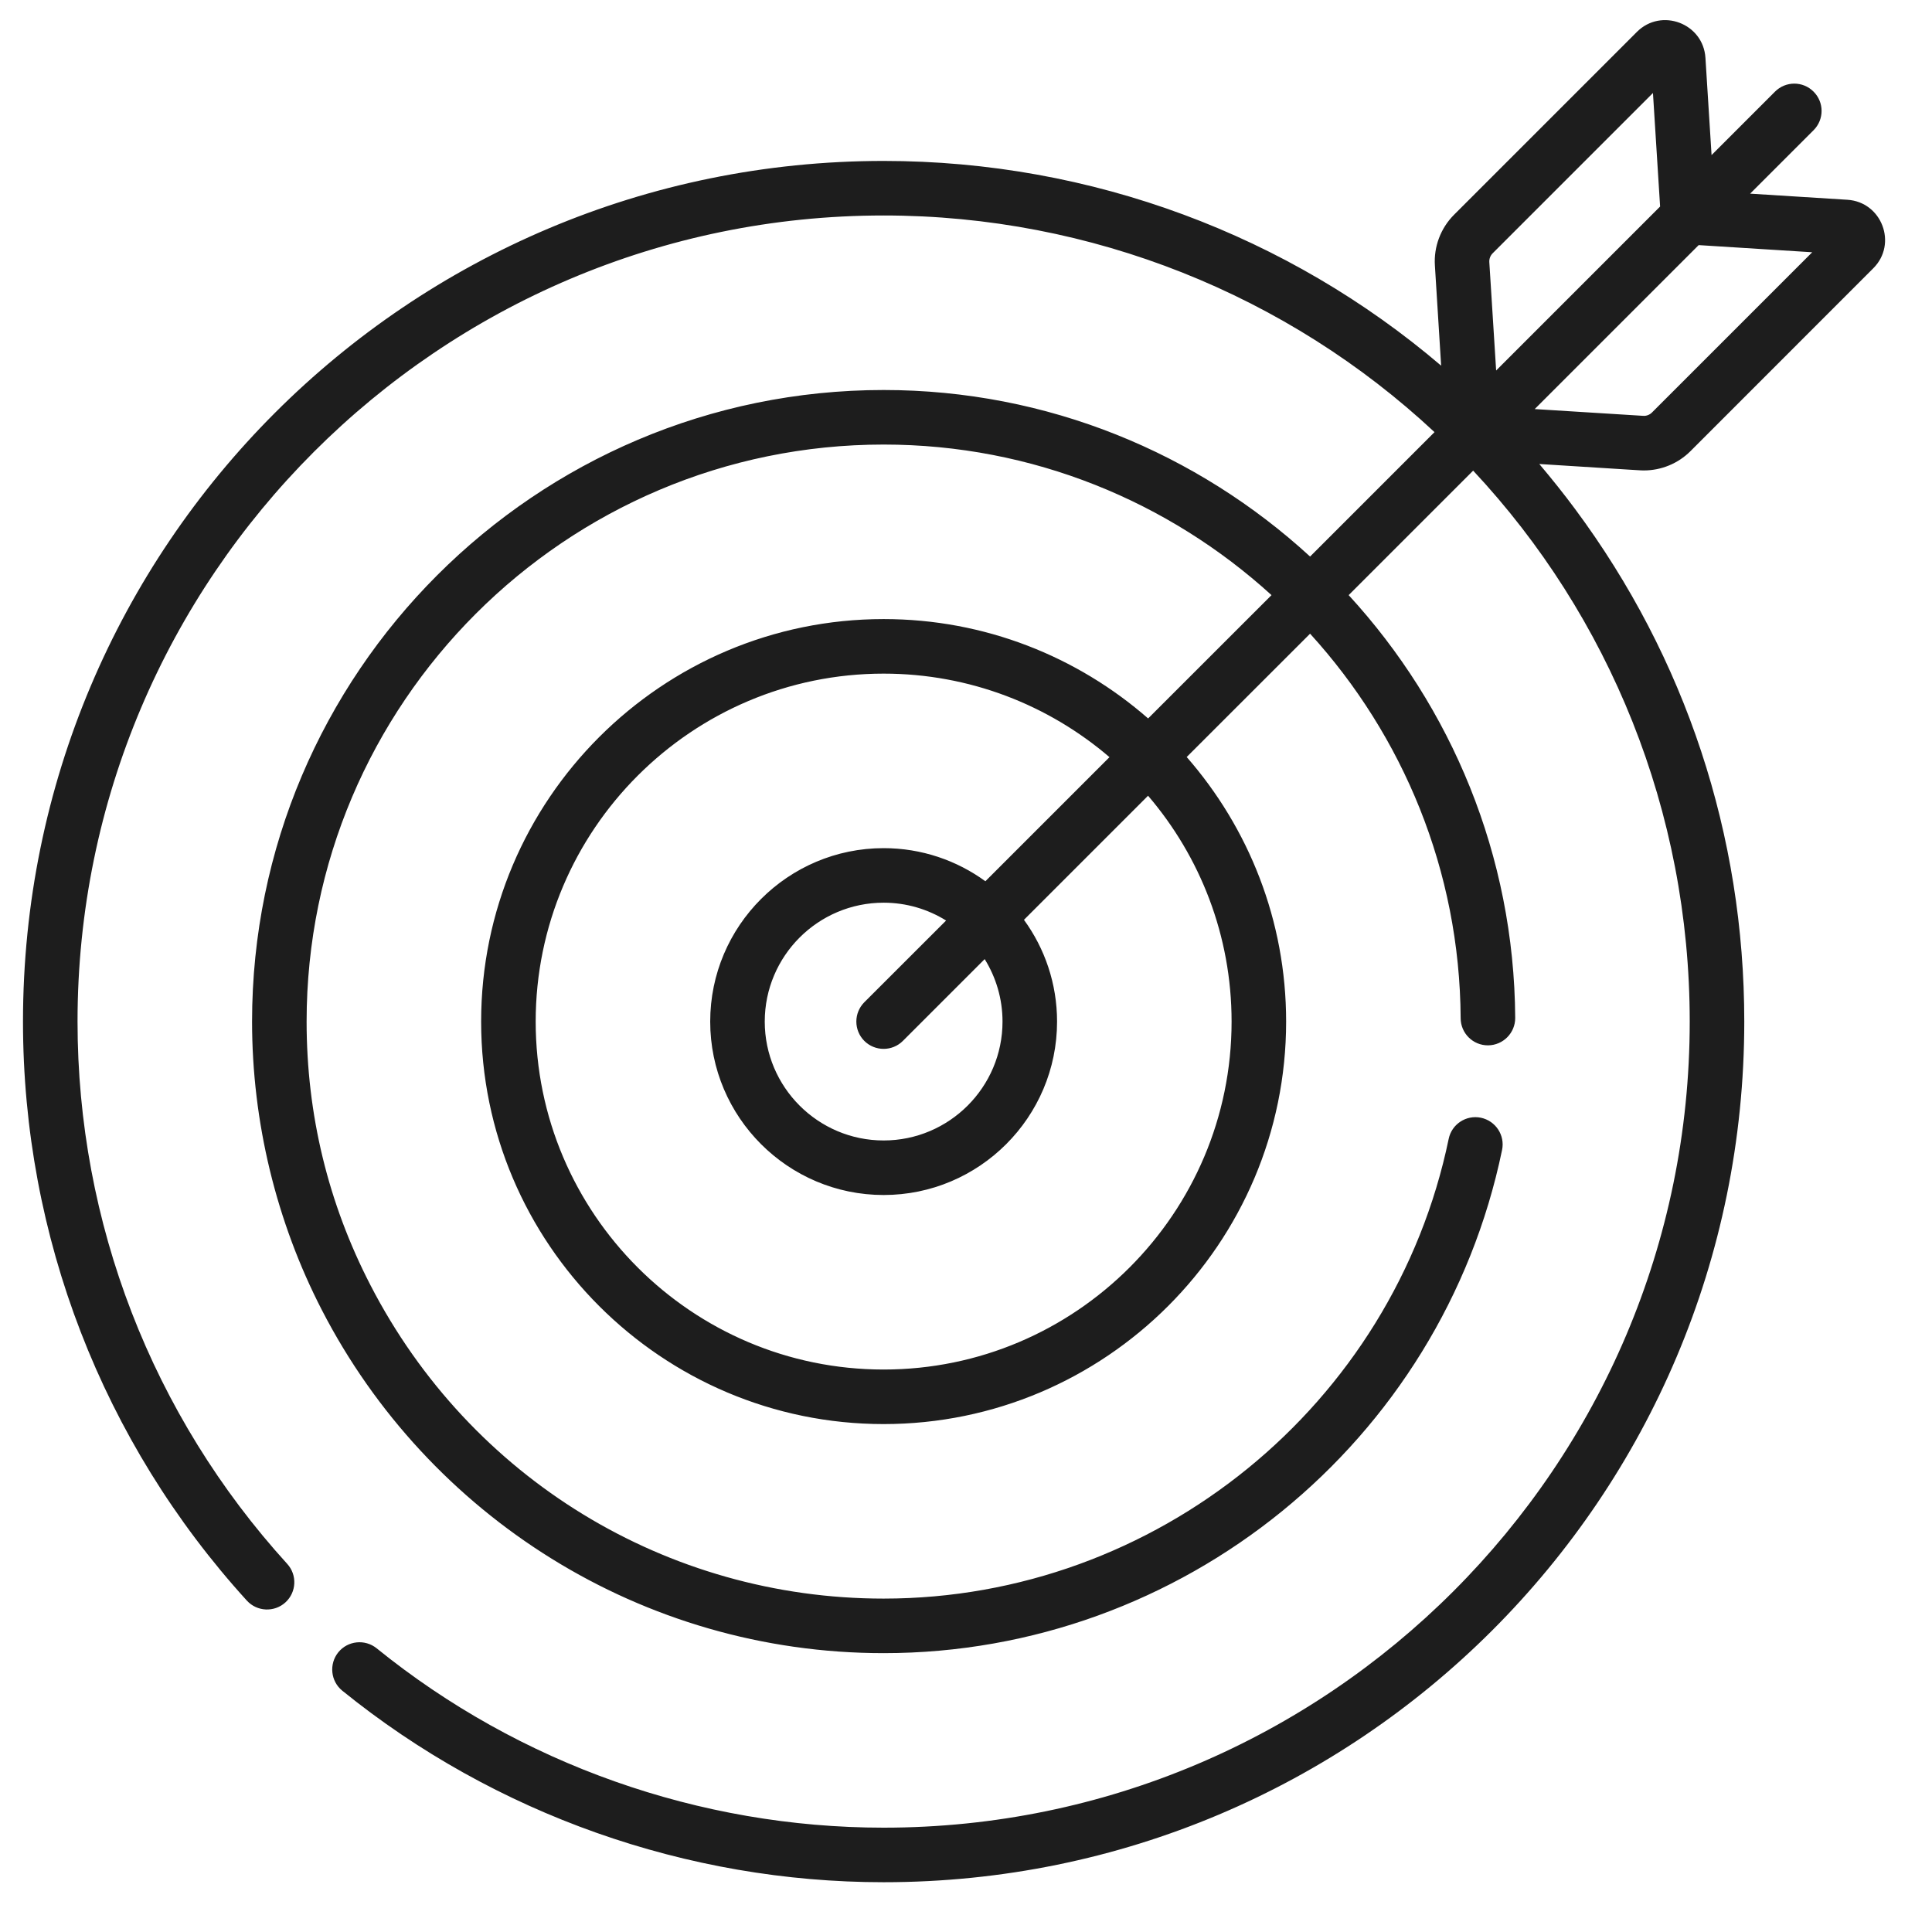 <svg width="30" height="30" viewBox="0 0 30 30" fill="none" xmlns="http://www.w3.org/2000/svg">
<path d="M25.525 7.305C25.796 7.305 26.057 7.198 26.25 7.005L29.088 4.166C29.468 3.787 29.221 3.136 28.686 3.102L27.176 3.007L28.161 2.022C28.327 1.856 28.327 1.588 28.161 1.423C27.996 1.257 27.728 1.257 27.562 1.423L26.577 2.408L26.482 0.898C26.448 0.362 25.797 0.117 25.418 0.495L22.579 3.334C22.371 3.542 22.262 3.83 22.281 4.123L22.378 5.678C20.009 3.658 16.956 2.499 13.721 2.499C6.335 2.499 0.357 8.476 0.357 15.863C0.357 19.197 1.591 22.39 3.833 24.854C3.991 25.027 4.259 25.039 4.432 24.882C4.605 24.724 4.617 24.456 4.46 24.284C2.36 21.976 1.204 18.985 1.204 15.863C1.204 8.961 6.819 3.346 13.721 3.346C16.955 3.346 19.999 4.586 22.275 6.71L20.343 8.642C18.595 7.038 16.268 6.056 13.721 6.056C8.313 6.056 3.914 10.455 3.914 15.863C3.914 17.419 4.289 18.969 5 20.346C5 20.346 5 20.346 5 20.346C6.646 23.536 9.961 25.67 13.721 25.67C18.354 25.67 22.383 22.398 23.324 17.857C23.372 17.628 23.224 17.404 22.995 17.356C22.766 17.309 22.542 17.456 22.495 17.685C21.637 21.821 17.947 24.823 13.721 24.823C10.355 24.823 7.301 22.958 5.753 19.957C5.753 19.957 5.753 19.957 5.753 19.957C5.095 18.683 4.761 17.305 4.761 15.863C4.761 10.922 8.781 6.903 13.721 6.903C16.035 6.903 18.15 7.79 19.744 9.241L17.828 11.156C16.729 10.196 15.292 9.613 13.721 9.613C10.275 9.613 7.471 12.417 7.471 15.863C7.471 19.309 10.275 22.113 13.721 22.113C17.167 22.113 19.971 19.309 19.971 15.863C19.971 14.292 19.388 12.855 18.427 11.755L20.343 9.84C21.783 11.421 22.668 13.516 22.681 15.811C22.682 16.044 22.871 16.232 23.104 16.232H23.107C23.34 16.23 23.529 16.04 23.528 15.806C23.513 13.28 22.534 10.975 20.942 9.241L22.875 7.308C24.989 9.569 26.238 12.595 26.238 15.863C26.238 22.765 20.623 28.38 13.721 28.38C10.862 28.38 8.066 27.391 5.849 25.595C5.667 25.448 5.4 25.476 5.253 25.657C5.106 25.839 5.134 26.106 5.315 26.253C7.683 28.171 10.668 29.227 13.721 29.227C21.107 29.227 27.085 23.25 27.085 15.863C27.085 12.971 26.176 10.218 24.457 7.903C24.279 7.663 24.093 7.431 23.902 7.205C25.562 7.309 25.473 7.305 25.525 7.305ZM19.124 15.863C19.124 18.842 16.7 21.266 13.721 21.266C10.742 21.266 8.318 18.842 8.318 15.863C8.318 12.884 10.742 10.46 13.721 10.46C15.058 10.46 16.284 10.949 17.228 11.757L15.301 13.684C14.857 13.361 14.311 13.17 13.721 13.17C12.236 13.17 11.028 14.378 11.028 15.863C11.028 17.348 12.236 18.556 13.721 18.556C15.206 18.556 16.414 17.348 16.414 15.863C16.414 15.273 16.223 14.727 15.9 14.283L17.827 12.356C18.635 13.3 19.124 14.526 19.124 15.863ZM13.421 16.163C13.587 16.328 13.855 16.328 14.02 16.163L15.29 14.893C15.465 15.175 15.567 15.507 15.567 15.863C15.567 16.881 14.739 17.709 13.721 17.709C12.703 17.709 11.875 16.881 11.875 15.863C11.875 14.845 12.703 14.017 13.721 14.017C14.077 14.017 14.409 14.119 14.691 14.294L13.421 15.563C13.256 15.729 13.256 15.997 13.421 16.163ZM23.126 4.07C23.123 4.019 23.142 3.969 23.178 3.933L25.667 1.444L25.778 3.207L23.232 5.753L23.126 4.07ZM23.831 6.352L26.377 3.806L28.14 3.917L25.651 6.406C25.615 6.442 25.564 6.461 25.514 6.457L23.831 6.352Z" fill="#1D1D1D"/>
</svg>
